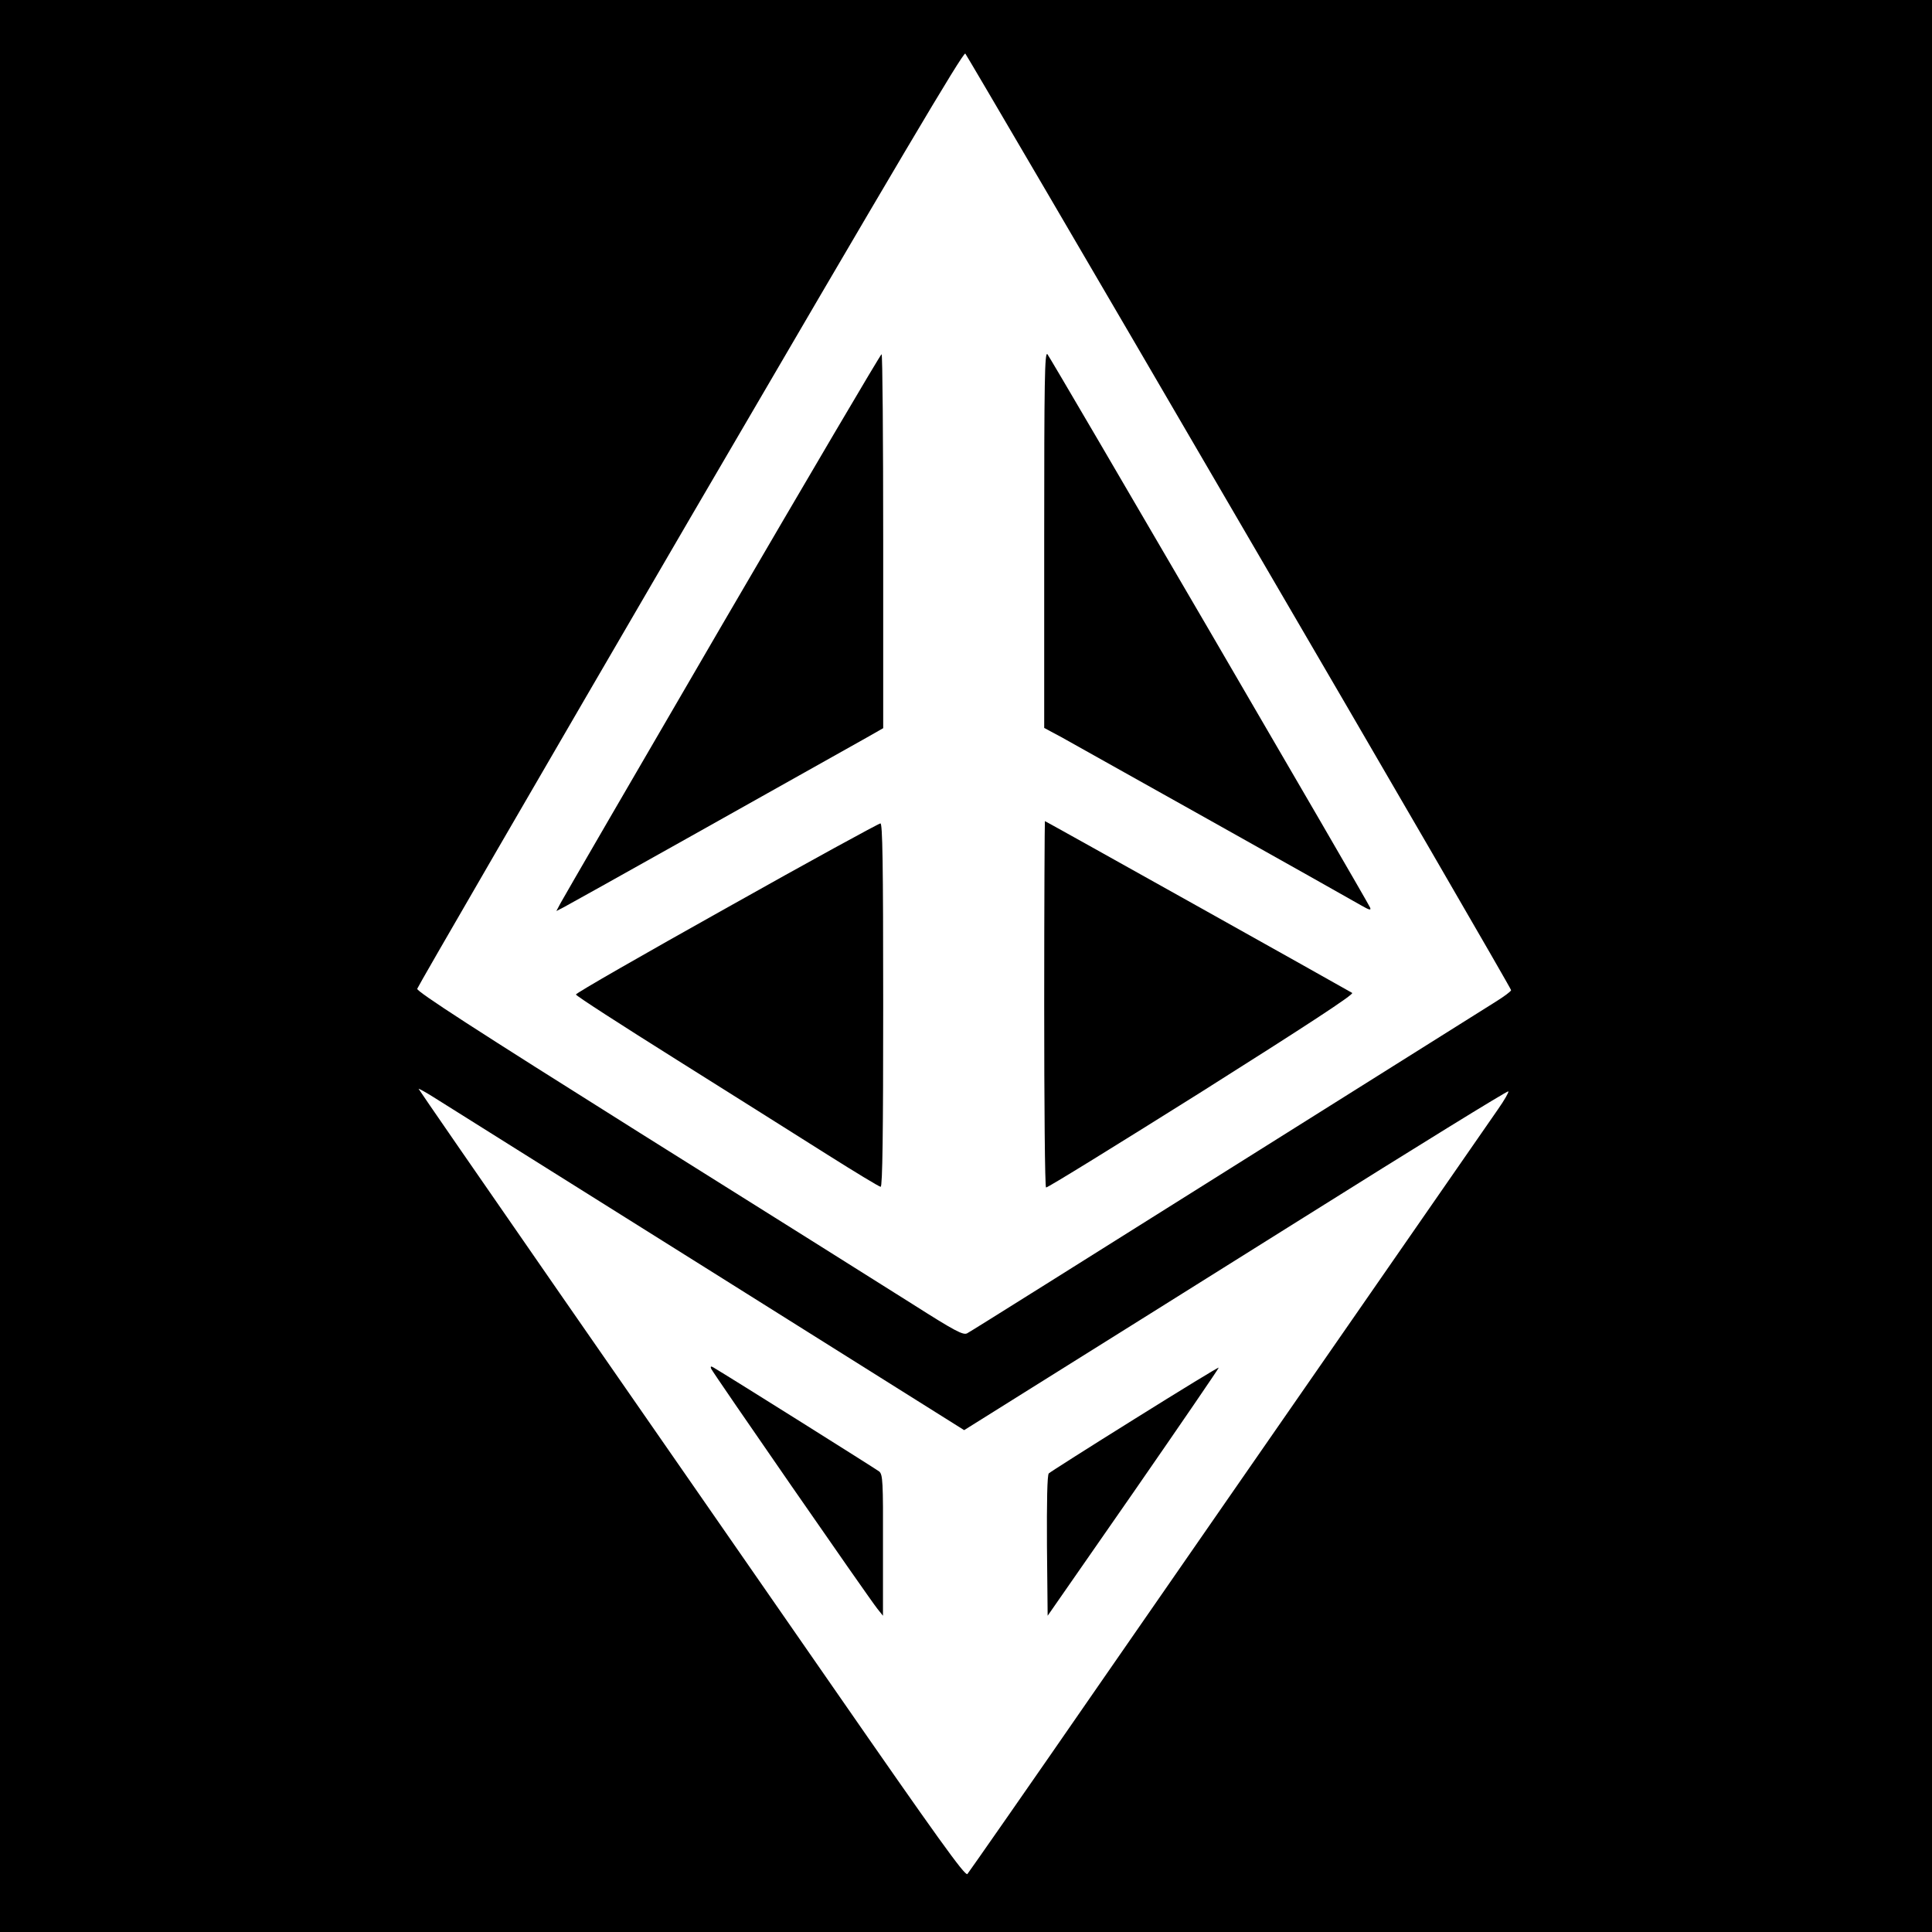 <?xml version="1.0" standalone="no"?>
<!DOCTYPE svg PUBLIC "-//W3C//DTD SVG 20010904//EN"
 "http://www.w3.org/TR/2001/REC-SVG-20010904/DTD/svg10.dtd">
<svg version="1.0" xmlns="http://www.w3.org/2000/svg"
 width="840pt" height="840pt" viewBox="0 0 840 840"
 preserveAspectRatio="xMidYMid meet">
<g transform="translate(0,840) scale(0.1,-0.1)"
fill="#000000" stroke="none">
<path d="M0 4200 l0 -4200 4200 0 4200 0 0 4200 0 4200 -4200 0 -4200 0 0
-4200z m5389 1930 c650 -1113 1181 -2029 1181 -2035 0 -5 -31 -28 -68 -51 -37
-23 -564 -354 -1172 -736 -608 -382 -1114 -700 -1125 -705 -17 -9 -52 9 -236
126 -119 75 -653 411 -1188 746 -713 448 -970 614 -967 626 2 9 536 930 1187
2047 903 1547 1187 2027 1196 2019 6 -7 543 -923 1192 -2037z m-2320 -3243
l1123 -705 297 186 c163 102 694 434 1180 739 486 305 886 552 889 548 3 -3
-17 -38 -45 -78 -27 -39 -304 -439 -615 -887 -311 -448 -816 -1177 -1123
-1620 -306 -443 -563 -811 -569 -818 -10 -10 -132 160 -586 815 -316 455 -850
1226 -1187 1711 -337 486 -613 886 -613 888 0 2 28 -13 63 -35 34 -22 568
-356 1186 -744z"/>
<path d="M4540 6055 l0 -820 73 -39 c74 -41 1227 -687 1306 -733 35 -20 43
-22 38 -9 -11 27 -1389 2390 -1403 2406 -12 12 -14 -112 -14 -805z"/>
<path d="M3140 5684 c-377 -647 -693 -1192 -703 -1211 l-18 -34 33 17 c26 13
971 543 1316 737 l72 41 0 813 c0 447 -3 813 -7 813 -5 -1 -316 -530 -693
-1176z"/>
<path d="M4540 4036 c0 -437 3 -797 8 -799 4 -3 308 185 676 416 464 293 664
424 655 430 -37 22 -1333 747 -1336 747 -1 0 -3 -357 -3 -794z"/>
<path d="M3158 4452 c-361 -202 -656 -371 -654 -376 1 -6 198 -133 437 -283
239 -150 534 -336 656 -413 122 -77 226 -140 232 -140 8 0 11 237 11 790 0
625 -3 790 -12 790 -7 0 -309 -165 -670 -368z"/>
<path d="M3092 2449 c7 -17 688 -1001 723 -1044 l24 -30 0 306 c1 279 -1 307
-16 321 -14 11 -649 410 -722 453 -10 6 -13 4 -9 -6z"/>
<path d="M4932 2230 c-199 -124 -367 -231 -372 -236 -7 -7 -9 -124 -8 -315 l3
-304 374 538 c205 296 372 540 370 541 -2 2 -167 -99 -367 -224z"/>
</g>
</svg>
